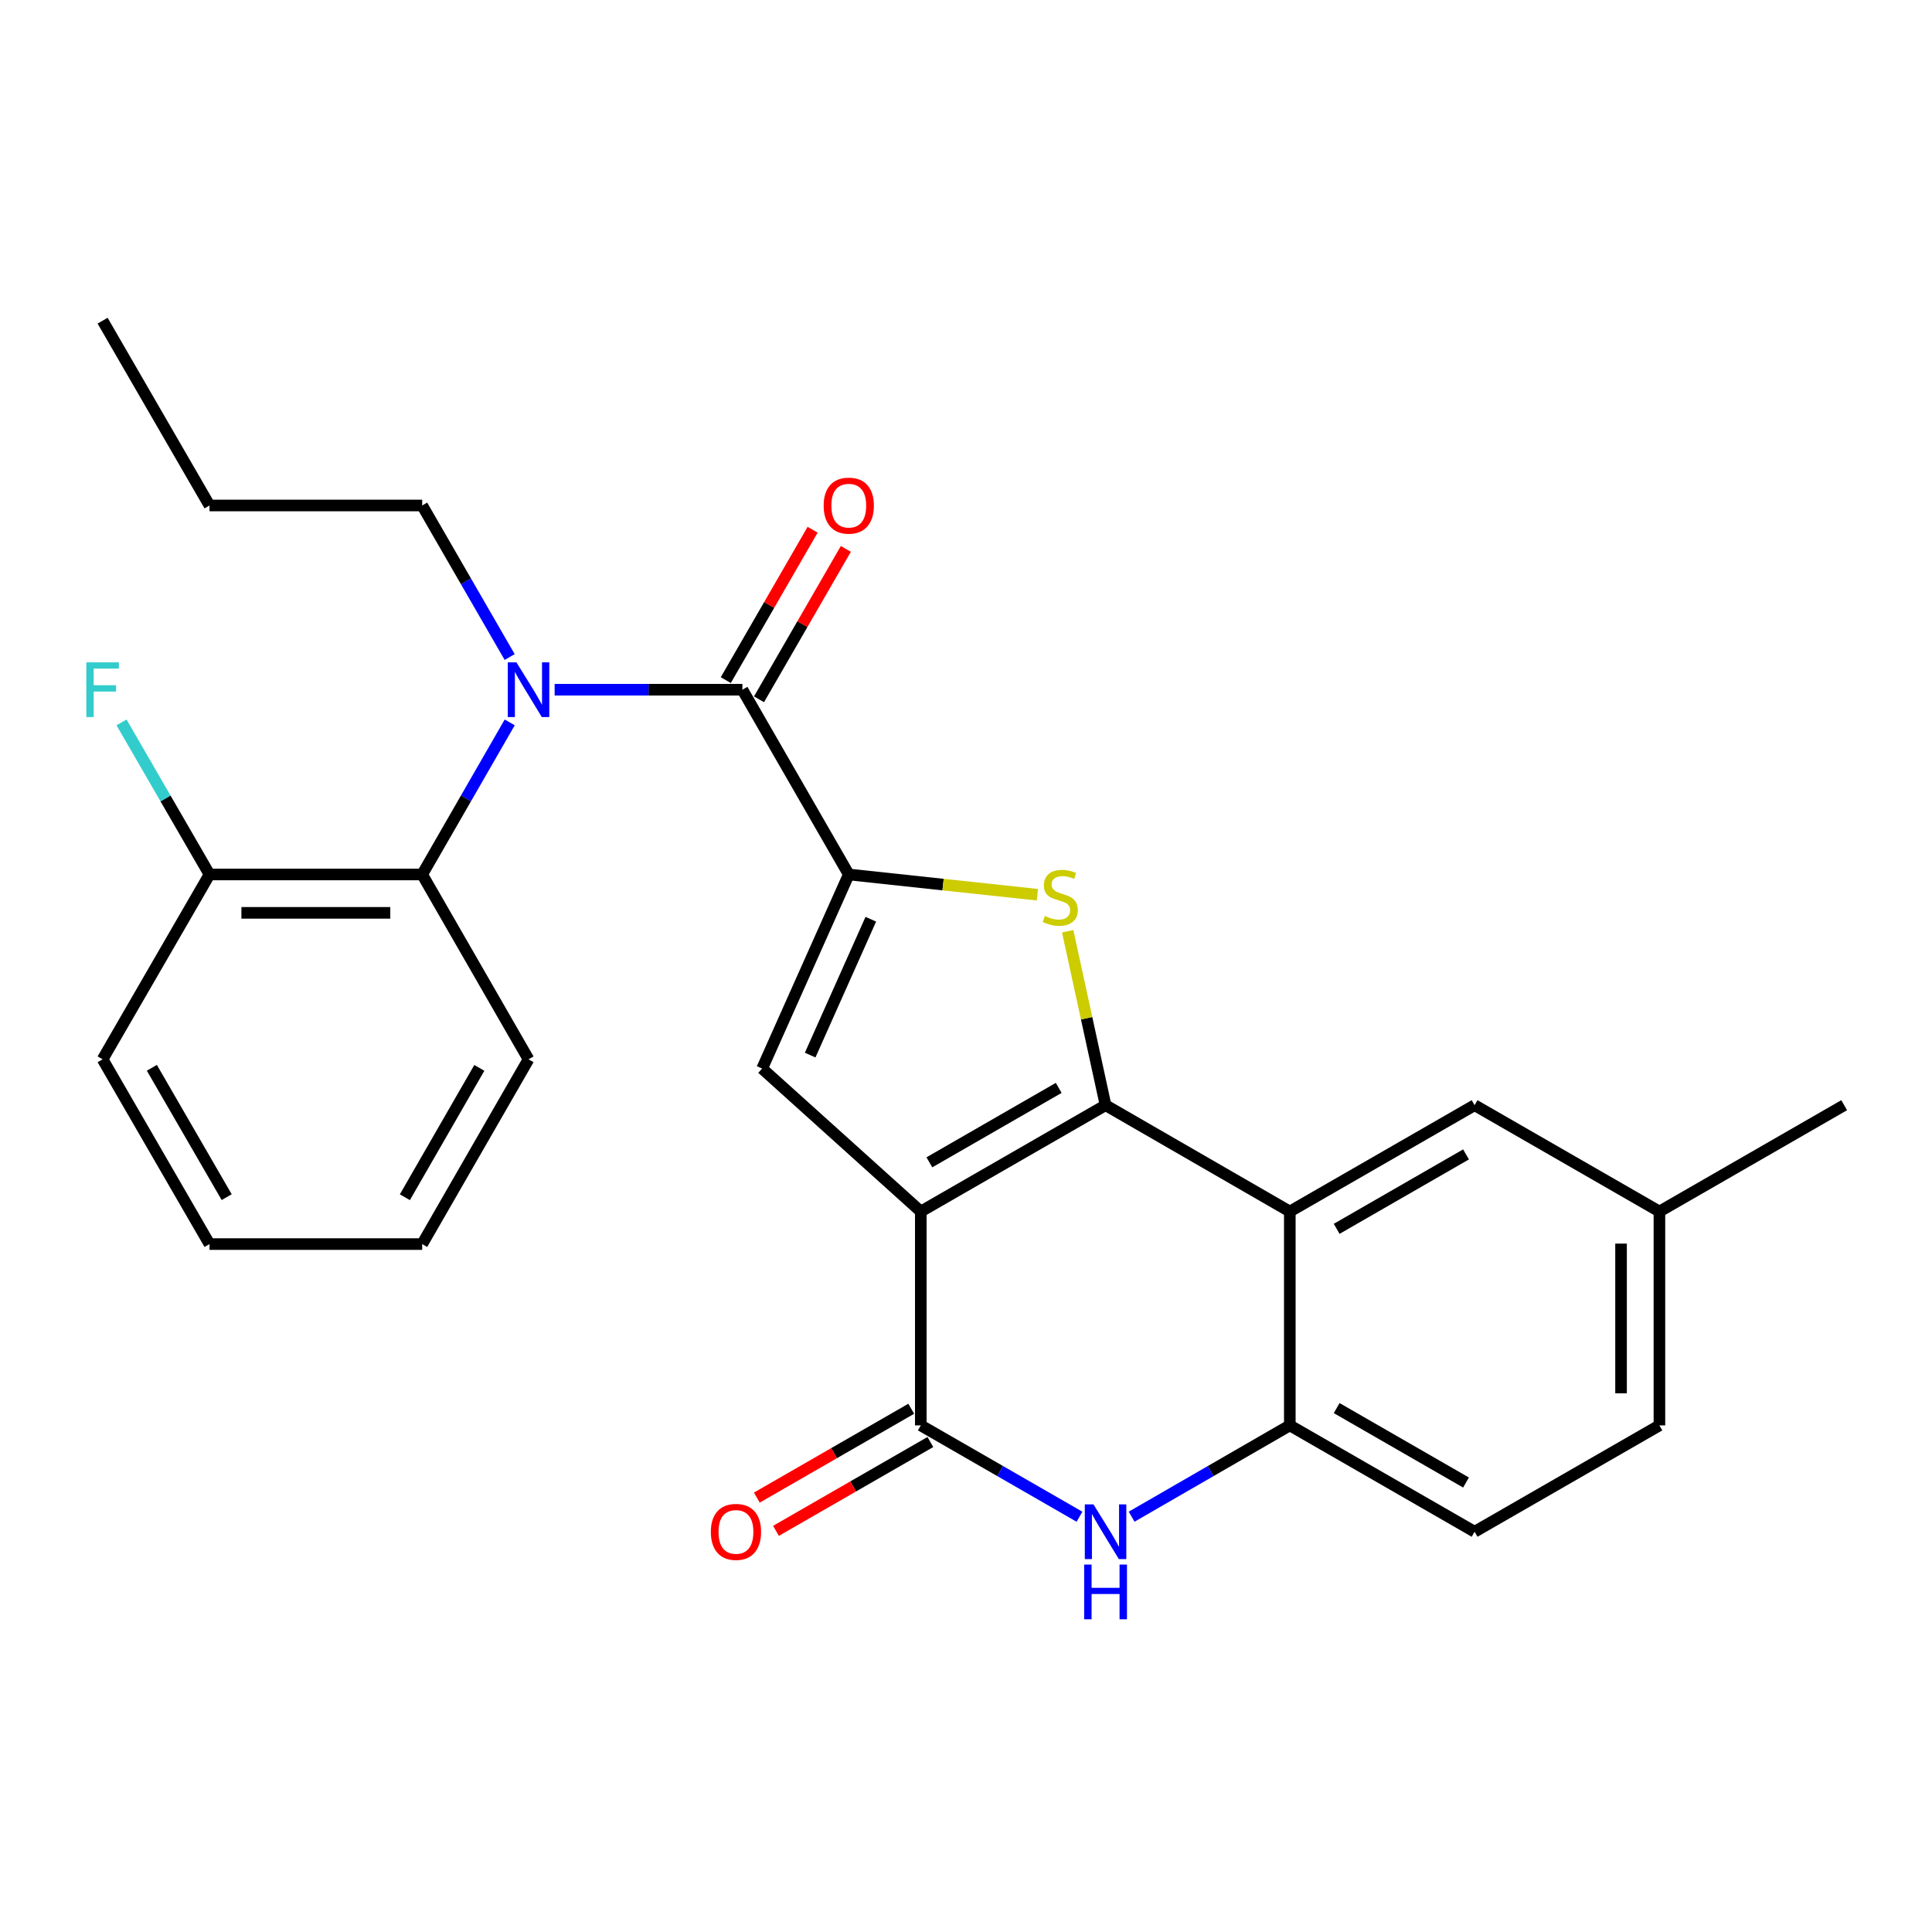 <?xml version='1.0' encoding='iso-8859-1'?>
<svg version='1.1' baseProfile='full'
              xmlns='http://www.w3.org/2000/svg'
                      xmlns:rdkit='http://www.rdkit.org/xml'
                      xmlns:xlink='http://www.w3.org/1999/xlink'
                  xml:space='preserve'
width='1000px' height='1000px' viewBox='0 0 1000 1000'>
<!-- END OF HEADER -->
<rect style='opacity:1.0;fill:#FFFFFF;stroke:none' width='1000' height='1000' x='0' y='0'> </rect>
<path class='bond-0' d='M 476.606,627.085 L 572.238,572.047' style='fill:none;fill-rule:evenodd;stroke:#000000;stroke-width:6px;stroke-linecap:butt;stroke-linejoin:miter;stroke-opacity:1' />
<path class='bond-0' d='M 481.044,601.615 L 547.986,563.089' style='fill:none;fill-rule:evenodd;stroke:#000000;stroke-width:6px;stroke-linecap:butt;stroke-linejoin:miter;stroke-opacity:1' />
<path class='bond-3' d='M 476.606,627.085 L 476.606,737.778' style='fill:none;fill-rule:evenodd;stroke:#000000;stroke-width:6px;stroke-linecap:butt;stroke-linejoin:miter;stroke-opacity:1' />
<path class='bond-4' d='M 476.606,627.085 L 394.48,553.079' style='fill:none;fill-rule:evenodd;stroke:#000000;stroke-width:6px;stroke-linecap:butt;stroke-linejoin:miter;stroke-opacity:1' />
<path class='bond-2' d='M 572.238,572.047 L 562.435,527.029' style='fill:none;fill-rule:evenodd;stroke:#000000;stroke-width:6px;stroke-linecap:butt;stroke-linejoin:miter;stroke-opacity:1' />
<path class='bond-2' d='M 562.435,527.029 L 552.631,482.012' style='fill:none;fill-rule:evenodd;stroke:#CCCC00;stroke-width:6px;stroke-linecap:butt;stroke-linejoin:miter;stroke-opacity:1' />
<path class='bond-5' d='M 572.238,572.047 L 667.605,627.085' style='fill:none;fill-rule:evenodd;stroke:#000000;stroke-width:6px;stroke-linecap:butt;stroke-linejoin:miter;stroke-opacity:1' />
<path class='bond-1' d='M 439.322,452.625 L 394.48,553.079' style='fill:none;fill-rule:evenodd;stroke:#000000;stroke-width:6px;stroke-linecap:butt;stroke-linejoin:miter;stroke-opacity:1' />
<path class='bond-1' d='M 450.732,475.79 L 419.342,546.107' style='fill:none;fill-rule:evenodd;stroke:#000000;stroke-width:6px;stroke-linecap:butt;stroke-linejoin:miter;stroke-opacity:1' />
<path class='bond-6' d='M 439.322,452.625 L 384.262,356.993' style='fill:none;fill-rule:evenodd;stroke:#000000;stroke-width:6px;stroke-linecap:butt;stroke-linejoin:miter;stroke-opacity:1' />
<path class='bond-27' d='M 439.322,452.625 L 488.14,457.866' style='fill:none;fill-rule:evenodd;stroke:#000000;stroke-width:6px;stroke-linecap:butt;stroke-linejoin:miter;stroke-opacity:1' />
<path class='bond-27' d='M 488.14,457.866 L 536.958,463.107' style='fill:none;fill-rule:evenodd;stroke:#CCCC00;stroke-width:6px;stroke-linecap:butt;stroke-linejoin:miter;stroke-opacity:1' />
<path class='bond-7' d='M 476.606,737.778 L 517.673,761.417' style='fill:none;fill-rule:evenodd;stroke:#000000;stroke-width:6px;stroke-linecap:butt;stroke-linejoin:miter;stroke-opacity:1' />
<path class='bond-7' d='M 517.673,761.417 L 558.739,785.057' style='fill:none;fill-rule:evenodd;stroke:#0000FF;stroke-width:6px;stroke-linecap:butt;stroke-linejoin:miter;stroke-opacity:1' />
<path class='bond-12' d='M 471.654,729.171 L 431.695,752.161' style='fill:none;fill-rule:evenodd;stroke:#000000;stroke-width:6px;stroke-linecap:butt;stroke-linejoin:miter;stroke-opacity:1' />
<path class='bond-12' d='M 431.695,752.161 L 391.737,775.152' style='fill:none;fill-rule:evenodd;stroke:#FF0000;stroke-width:6px;stroke-linecap:butt;stroke-linejoin:miter;stroke-opacity:1' />
<path class='bond-12' d='M 481.559,746.386 L 441.6,769.376' style='fill:none;fill-rule:evenodd;stroke:#000000;stroke-width:6px;stroke-linecap:butt;stroke-linejoin:miter;stroke-opacity:1' />
<path class='bond-12' d='M 441.6,769.376 L 401.642,792.367' style='fill:none;fill-rule:evenodd;stroke:#FF0000;stroke-width:6px;stroke-linecap:butt;stroke-linejoin:miter;stroke-opacity:1' />
<path class='bond-11' d='M 667.605,627.085 L 763.248,572.047' style='fill:none;fill-rule:evenodd;stroke:#000000;stroke-width:6px;stroke-linecap:butt;stroke-linejoin:miter;stroke-opacity:1' />
<path class='bond-11' d='M 691.858,636.044 L 758.808,597.517' style='fill:none;fill-rule:evenodd;stroke:#000000;stroke-width:6px;stroke-linecap:butt;stroke-linejoin:miter;stroke-opacity:1' />
<path class='bond-28' d='M 667.605,627.085 L 667.605,737.778' style='fill:none;fill-rule:evenodd;stroke:#000000;stroke-width:6px;stroke-linecap:butt;stroke-linejoin:miter;stroke-opacity:1' />
<path class='bond-8' d='M 384.262,356.993 L 335.669,356.993' style='fill:none;fill-rule:evenodd;stroke:#000000;stroke-width:6px;stroke-linecap:butt;stroke-linejoin:miter;stroke-opacity:1' />
<path class='bond-8' d='M 335.669,356.993 L 287.076,356.993' style='fill:none;fill-rule:evenodd;stroke:#0000FF;stroke-width:6px;stroke-linecap:butt;stroke-linejoin:miter;stroke-opacity:1' />
<path class='bond-13' d='M 392.862,361.959 L 415.336,323.037' style='fill:none;fill-rule:evenodd;stroke:#000000;stroke-width:6px;stroke-linecap:butt;stroke-linejoin:miter;stroke-opacity:1' />
<path class='bond-13' d='M 415.336,323.037 L 437.81,284.116' style='fill:none;fill-rule:evenodd;stroke:#FF0000;stroke-width:6px;stroke-linecap:butt;stroke-linejoin:miter;stroke-opacity:1' />
<path class='bond-13' d='M 375.662,352.028 L 398.136,313.106' style='fill:none;fill-rule:evenodd;stroke:#000000;stroke-width:6px;stroke-linecap:butt;stroke-linejoin:miter;stroke-opacity:1' />
<path class='bond-13' d='M 398.136,313.106 L 420.61,274.184' style='fill:none;fill-rule:evenodd;stroke:#FF0000;stroke-width:6px;stroke-linecap:butt;stroke-linejoin:miter;stroke-opacity:1' />
<path class='bond-9' d='M 585.731,785.038 L 626.668,761.408' style='fill:none;fill-rule:evenodd;stroke:#0000FF;stroke-width:6px;stroke-linecap:butt;stroke-linejoin:miter;stroke-opacity:1' />
<path class='bond-9' d='M 626.668,761.408 L 667.605,737.778' style='fill:none;fill-rule:evenodd;stroke:#000000;stroke-width:6px;stroke-linecap:butt;stroke-linejoin:miter;stroke-opacity:1' />
<path class='bond-10' d='M 263.83,373.912 L 241.175,413.269' style='fill:none;fill-rule:evenodd;stroke:#0000FF;stroke-width:6px;stroke-linecap:butt;stroke-linejoin:miter;stroke-opacity:1' />
<path class='bond-10' d='M 241.175,413.269 L 218.52,452.625' style='fill:none;fill-rule:evenodd;stroke:#000000;stroke-width:6px;stroke-linecap:butt;stroke-linejoin:miter;stroke-opacity:1' />
<path class='bond-19' d='M 263.805,340.081 L 241.162,300.859' style='fill:none;fill-rule:evenodd;stroke:#0000FF;stroke-width:6px;stroke-linecap:butt;stroke-linejoin:miter;stroke-opacity:1' />
<path class='bond-19' d='M 241.162,300.859 L 218.52,261.637' style='fill:none;fill-rule:evenodd;stroke:#000000;stroke-width:6px;stroke-linecap:butt;stroke-linejoin:miter;stroke-opacity:1' />
<path class='bond-15' d='M 667.605,737.778 L 763.248,792.827' style='fill:none;fill-rule:evenodd;stroke:#000000;stroke-width:6px;stroke-linecap:butt;stroke-linejoin:miter;stroke-opacity:1' />
<path class='bond-15' d='M 691.859,728.822 L 758.809,767.356' style='fill:none;fill-rule:evenodd;stroke:#000000;stroke-width:6px;stroke-linecap:butt;stroke-linejoin:miter;stroke-opacity:1' />
<path class='bond-14' d='M 218.52,452.625 L 108.444,452.625' style='fill:none;fill-rule:evenodd;stroke:#000000;stroke-width:6px;stroke-linecap:butt;stroke-linejoin:miter;stroke-opacity:1' />
<path class='bond-14' d='M 202.009,472.487 L 124.956,472.487' style='fill:none;fill-rule:evenodd;stroke:#000000;stroke-width:6px;stroke-linecap:butt;stroke-linejoin:miter;stroke-opacity:1' />
<path class='bond-20' d='M 218.52,452.625 L 273.569,548.291' style='fill:none;fill-rule:evenodd;stroke:#000000;stroke-width:6px;stroke-linecap:butt;stroke-linejoin:miter;stroke-opacity:1' />
<path class='bond-16' d='M 763.248,572.047 L 858.913,627.085' style='fill:none;fill-rule:evenodd;stroke:#000000;stroke-width:6px;stroke-linecap:butt;stroke-linejoin:miter;stroke-opacity:1' />
<path class='bond-17' d='M 108.444,452.625 L 85.672,413.271' style='fill:none;fill-rule:evenodd;stroke:#000000;stroke-width:6px;stroke-linecap:butt;stroke-linejoin:miter;stroke-opacity:1' />
<path class='bond-17' d='M 85.672,413.271 L 62.9,373.916' style='fill:none;fill-rule:evenodd;stroke:#33CCCC;stroke-width:6px;stroke-linecap:butt;stroke-linejoin:miter;stroke-opacity:1' />
<path class='bond-21' d='M 108.444,452.625 L 53.109,548.291' style='fill:none;fill-rule:evenodd;stroke:#000000;stroke-width:6px;stroke-linecap:butt;stroke-linejoin:miter;stroke-opacity:1' />
<path class='bond-18' d='M 763.248,792.827 L 858.913,737.778' style='fill:none;fill-rule:evenodd;stroke:#000000;stroke-width:6px;stroke-linecap:butt;stroke-linejoin:miter;stroke-opacity:1' />
<path class='bond-22' d='M 858.913,627.085 L 954.545,572.047' style='fill:none;fill-rule:evenodd;stroke:#000000;stroke-width:6px;stroke-linecap:butt;stroke-linejoin:miter;stroke-opacity:1' />
<path class='bond-29' d='M 858.913,627.085 L 858.913,737.778' style='fill:none;fill-rule:evenodd;stroke:#000000;stroke-width:6px;stroke-linecap:butt;stroke-linejoin:miter;stroke-opacity:1' />
<path class='bond-29' d='M 839.052,643.689 L 839.052,721.174' style='fill:none;fill-rule:evenodd;stroke:#000000;stroke-width:6px;stroke-linecap:butt;stroke-linejoin:miter;stroke-opacity:1' />
<path class='bond-23' d='M 218.52,261.637 L 108.444,261.637' style='fill:none;fill-rule:evenodd;stroke:#000000;stroke-width:6px;stroke-linecap:butt;stroke-linejoin:miter;stroke-opacity:1' />
<path class='bond-24' d='M 273.569,548.291 L 218.52,643.934' style='fill:none;fill-rule:evenodd;stroke:#000000;stroke-width:6px;stroke-linecap:butt;stroke-linejoin:miter;stroke-opacity:1' />
<path class='bond-24' d='M 248.098,552.729 L 209.564,619.68' style='fill:none;fill-rule:evenodd;stroke:#000000;stroke-width:6px;stroke-linecap:butt;stroke-linejoin:miter;stroke-opacity:1' />
<path class='bond-30' d='M 53.109,548.291 L 108.444,643.934' style='fill:none;fill-rule:evenodd;stroke:#000000;stroke-width:6px;stroke-linecap:butt;stroke-linejoin:miter;stroke-opacity:1' />
<path class='bond-30' d='M 78.6,552.691 L 117.335,619.641' style='fill:none;fill-rule:evenodd;stroke:#000000;stroke-width:6px;stroke-linecap:butt;stroke-linejoin:miter;stroke-opacity:1' />
<path class='bond-25' d='M 108.444,261.637 L 53.109,165.983' style='fill:none;fill-rule:evenodd;stroke:#000000;stroke-width:6px;stroke-linecap:butt;stroke-linejoin:miter;stroke-opacity:1' />
<path class='bond-26' d='M 218.52,643.934 L 108.444,643.934' style='fill:none;fill-rule:evenodd;stroke:#000000;stroke-width:6px;stroke-linecap:butt;stroke-linejoin:miter;stroke-opacity:1' />
<path  class='atom-3' d='M 540.791 474.097
Q 541.111 474.217, 542.431 474.777
Q 543.751 475.337, 545.191 475.697
Q 546.671 476.017, 548.111 476.017
Q 550.791 476.017, 552.351 474.737
Q 553.911 473.417, 553.911 471.137
Q 553.911 469.577, 553.111 468.617
Q 552.351 467.657, 551.151 467.137
Q 549.951 466.617, 547.951 466.017
Q 545.431 465.257, 543.911 464.537
Q 542.431 463.817, 541.351 462.297
Q 540.311 460.777, 540.311 458.217
Q 540.311 454.657, 542.711 452.457
Q 545.151 450.257, 549.951 450.257
Q 553.231 450.257, 556.951 451.817
L 556.031 454.897
Q 552.631 453.497, 550.071 453.497
Q 547.311 453.497, 545.791 454.657
Q 544.271 455.777, 544.311 457.737
Q 544.311 459.257, 545.071 460.177
Q 545.871 461.097, 546.991 461.617
Q 548.151 462.137, 550.071 462.737
Q 552.631 463.537, 554.151 464.337
Q 555.671 465.137, 556.751 466.777
Q 557.871 468.377, 557.871 471.137
Q 557.871 475.057, 555.231 477.177
Q 552.631 479.257, 548.271 479.257
Q 545.751 479.257, 543.831 478.697
Q 541.951 478.177, 539.711 477.257
L 540.791 474.097
' fill='#CCCC00'/>
<path  class='atom-8' d='M 565.978 778.667
L 575.258 793.667
Q 576.178 795.147, 577.658 797.827
Q 579.138 800.507, 579.218 800.667
L 579.218 778.667
L 582.978 778.667
L 582.978 806.987
L 579.098 806.987
L 569.138 790.587
Q 567.978 788.667, 566.738 786.467
Q 565.538 784.267, 565.178 783.587
L 565.178 806.987
L 561.498 806.987
L 561.498 778.667
L 565.978 778.667
' fill='#0000FF'/>
<path  class='atom-8' d='M 561.158 809.819
L 564.998 809.819
L 564.998 821.859
L 579.478 821.859
L 579.478 809.819
L 583.318 809.819
L 583.318 838.139
L 579.478 838.139
L 579.478 825.059
L 564.998 825.059
L 564.998 838.139
L 561.158 838.139
L 561.158 809.819
' fill='#0000FF'/>
<path  class='atom-9' d='M 267.309 342.833
L 276.589 357.833
Q 277.509 359.313, 278.989 361.993
Q 280.469 364.673, 280.549 364.833
L 280.549 342.833
L 284.309 342.833
L 284.309 371.153
L 280.429 371.153
L 270.469 354.753
Q 269.309 352.833, 268.069 350.633
Q 266.869 348.433, 266.509 347.753
L 266.509 371.153
L 262.829 371.153
L 262.829 342.833
L 267.309 342.833
' fill='#0000FF'/>
<path  class='atom-13' d='M 367.93 792.907
Q 367.93 786.107, 371.29 782.307
Q 374.65 778.507, 380.93 778.507
Q 387.21 778.507, 390.57 782.307
Q 393.93 786.107, 393.93 792.907
Q 393.93 799.787, 390.53 803.707
Q 387.13 807.587, 380.93 807.587
Q 374.69 807.587, 371.29 803.707
Q 367.93 799.827, 367.93 792.907
M 380.93 804.387
Q 385.25 804.387, 387.57 801.507
Q 389.93 798.587, 389.93 792.907
Q 389.93 787.347, 387.57 784.547
Q 385.25 781.707, 380.93 781.707
Q 376.61 781.707, 374.25 784.507
Q 371.93 787.307, 371.93 792.907
Q 371.93 798.627, 374.25 801.507
Q 376.61 804.387, 380.93 804.387
' fill='#FF0000'/>
<path  class='atom-14' d='M 426.322 261.717
Q 426.322 254.917, 429.682 251.117
Q 433.042 247.317, 439.322 247.317
Q 445.602 247.317, 448.962 251.117
Q 452.322 254.917, 452.322 261.717
Q 452.322 268.597, 448.922 272.517
Q 445.522 276.397, 439.322 276.397
Q 433.082 276.397, 429.682 272.517
Q 426.322 268.637, 426.322 261.717
M 439.322 273.197
Q 443.642 273.197, 445.962 270.317
Q 448.322 267.397, 448.322 261.717
Q 448.322 256.157, 445.962 253.357
Q 443.642 250.517, 439.322 250.517
Q 435.002 250.517, 432.642 253.317
Q 430.322 256.117, 430.322 261.717
Q 430.322 267.437, 432.642 270.317
Q 435.002 273.197, 439.322 273.197
' fill='#FF0000'/>
<path  class='atom-18' d='M 44.689 342.833
L 61.529 342.833
L 61.529 346.073
L 48.489 346.073
L 48.489 354.673
L 60.089 354.673
L 60.089 357.953
L 48.489 357.953
L 48.489 371.153
L 44.689 371.153
L 44.689 342.833
' fill='#33CCCC'/>
</svg>
